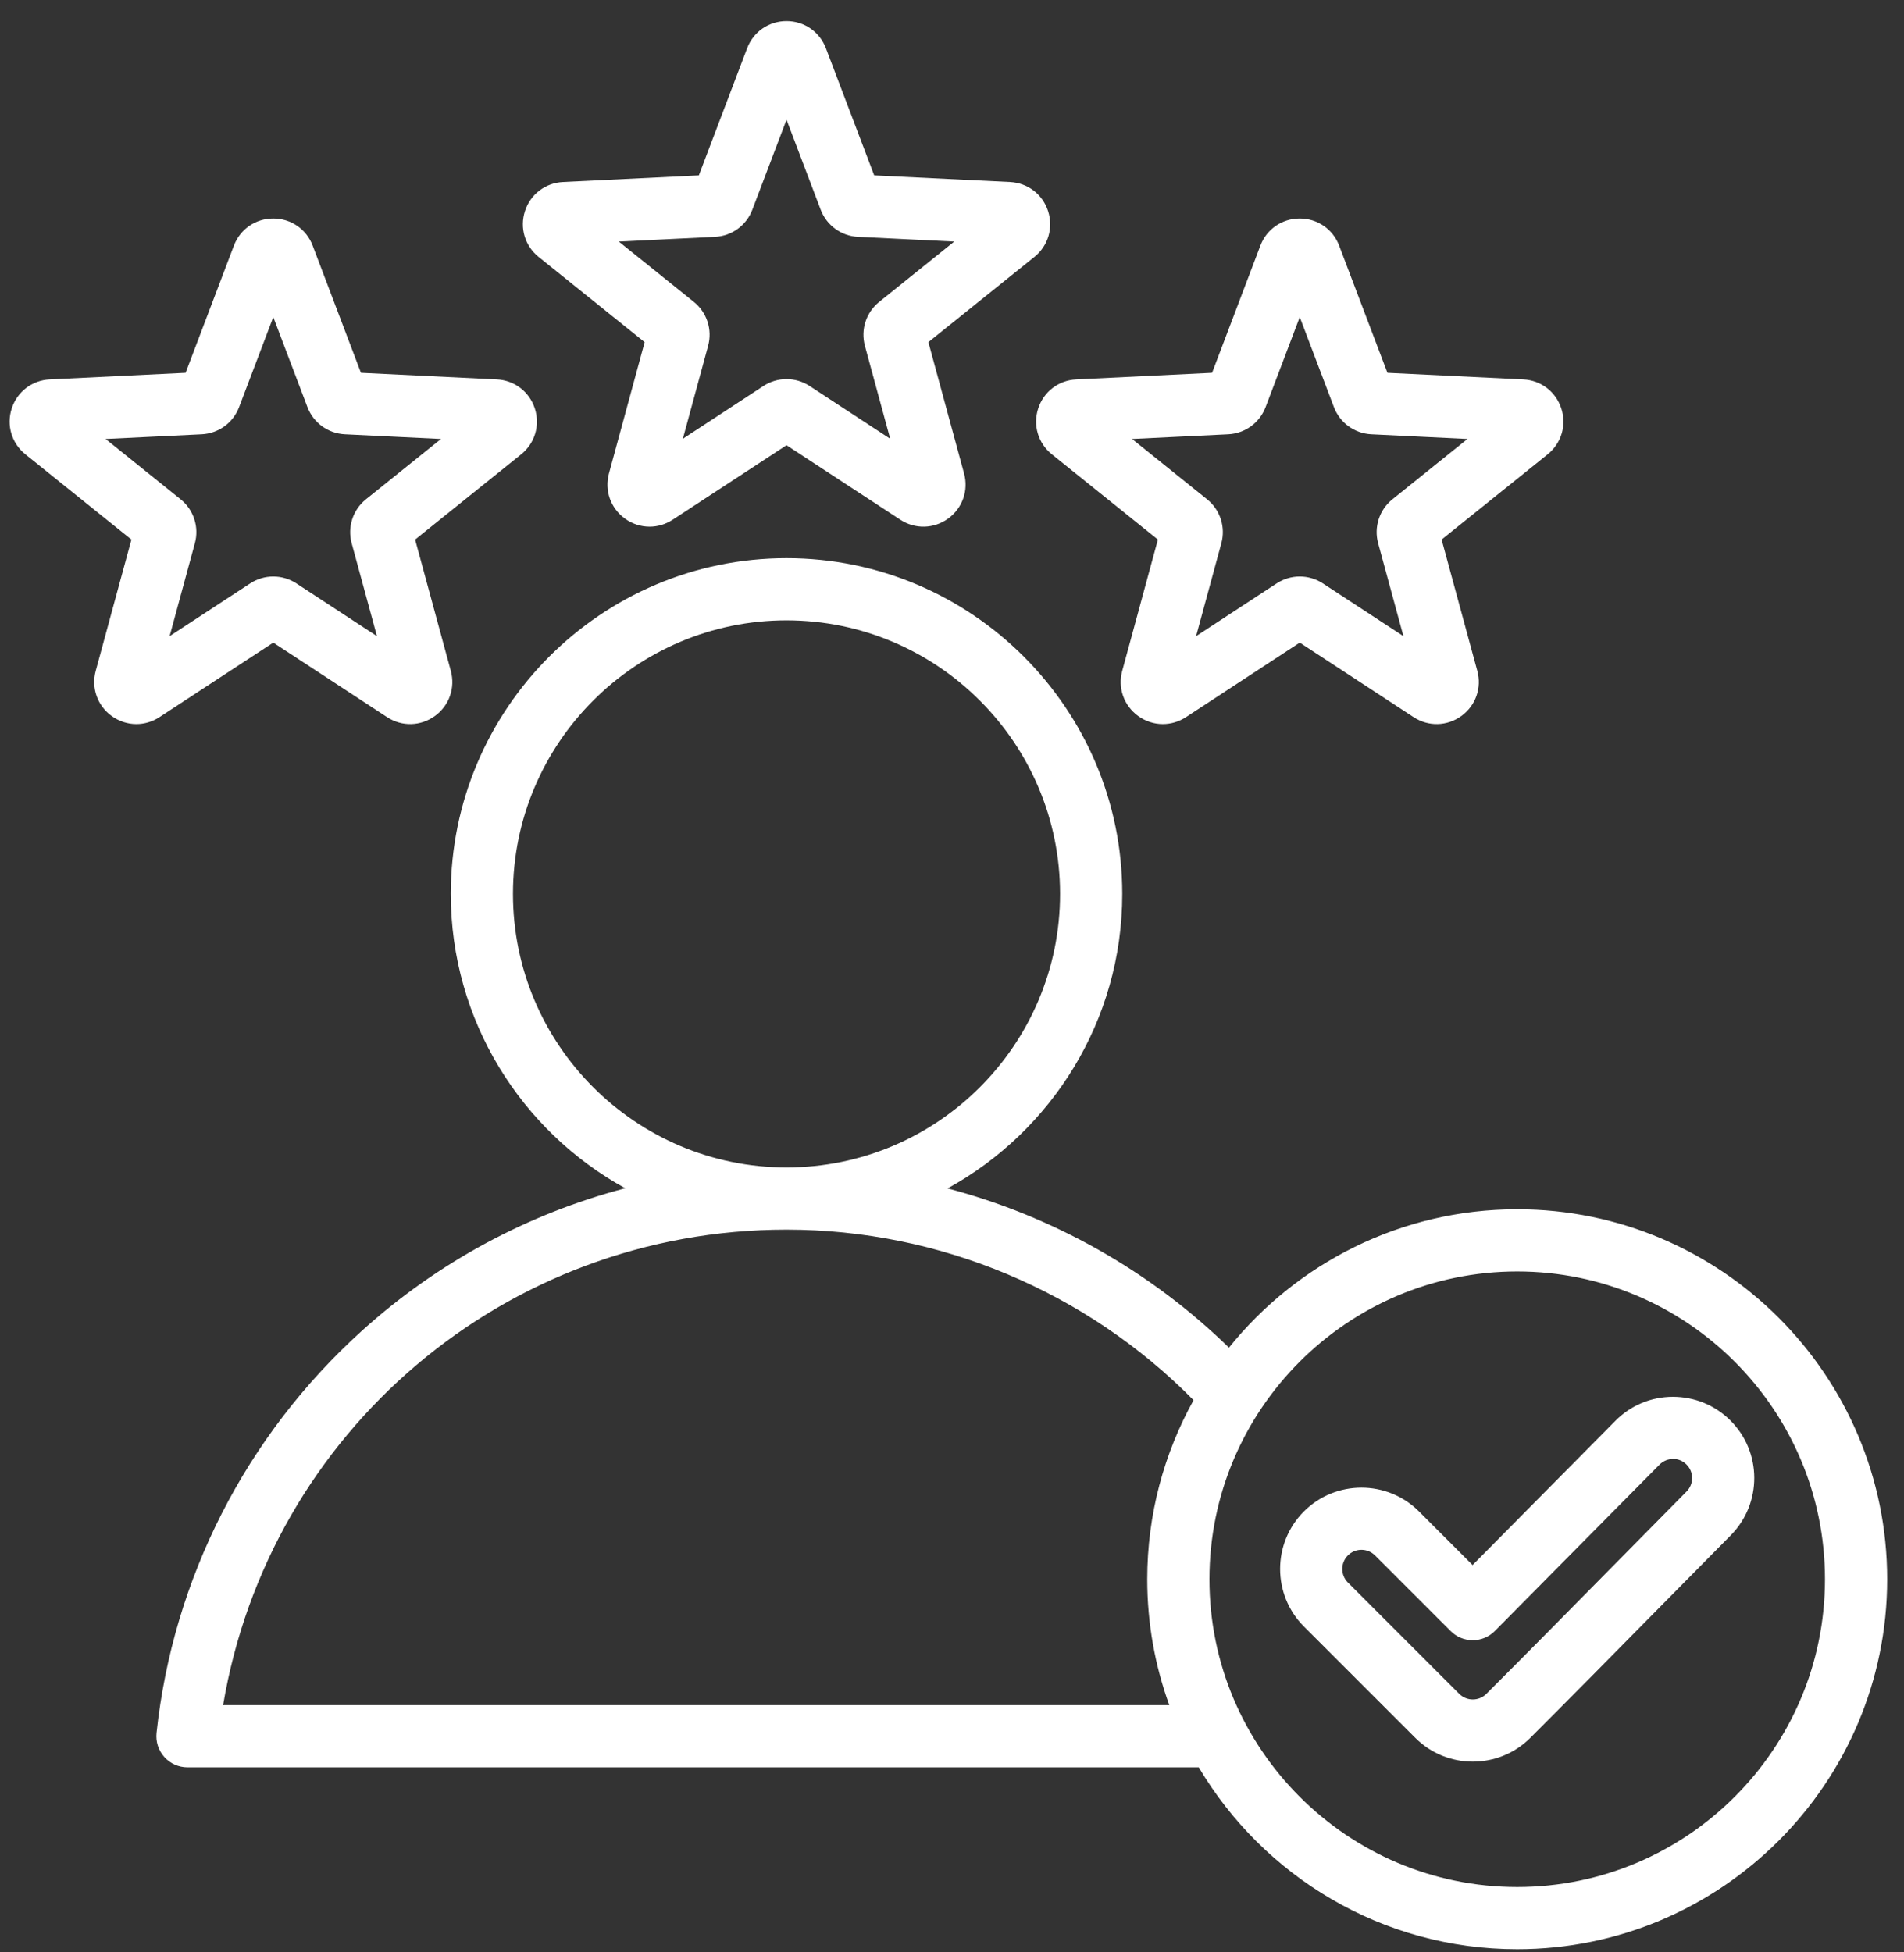 <svg width="79" height="81" viewBox="0 0 79 81" fill="none" xmlns="http://www.w3.org/2000/svg">
<rect x="0" y="0" width="79" height="81" fill="#333333" stroke="none"/>
<path d="M22.349 10.661L26.748 14.197L25.267 19.643C25.075 20.35 25.334 21.085 25.927 21.516C26.235 21.74 26.594 21.852 26.953 21.852C27.285 21.852 27.617 21.756 27.911 21.564L32.634 18.473L37.356 21.564C37.969 21.965 38.748 21.946 39.341 21.516C39.934 21.085 40.193 20.35 40 19.643L38.52 14.196L42.919 10.66C43.49 10.201 43.713 9.455 43.486 8.758C43.26 8.061 42.641 7.588 41.909 7.552L36.272 7.277L34.268 2.001C34.008 1.317 33.367 0.875 32.634 0.875C31.901 0.875 31.259 1.317 31 2.001L28.996 7.277L23.359 7.552C22.627 7.588 22.008 8.061 21.782 8.758C21.555 9.455 21.778 10.201 22.349 10.661ZM29.666 9.828C30.36 9.795 30.968 9.353 31.215 8.703L32.634 4.967L34.052 8.702C34.299 9.353 34.907 9.795 35.601 9.828L39.593 10.023L36.478 12.527C35.937 12.962 35.704 13.677 35.886 14.348L36.935 18.204L33.591 16.015C33.3 15.825 32.967 15.73 32.634 15.73C32.301 15.73 31.967 15.825 31.677 16.015L28.333 18.204L29.381 14.348C29.564 13.677 29.331 12.962 28.79 12.527L25.675 10.023L29.666 9.828ZM11.339 26.663L16.061 29.755C16.674 30.156 17.453 30.137 18.046 29.706C18.639 29.276 18.897 28.541 18.705 27.834L17.224 22.387L21.624 18.851C22.195 18.392 22.417 17.645 22.191 16.948C21.965 16.252 21.345 15.778 20.614 15.743L14.976 15.468L12.973 10.191C12.713 9.507 12.072 9.065 11.339 9.065C10.606 9.065 9.964 9.507 9.705 10.191L7.701 15.468L2.063 15.743C1.332 15.778 0.713 16.252 0.486 16.949C0.26 17.645 0.483 18.392 1.054 18.851L5.453 22.387L3.972 27.834C3.78 28.541 4.039 29.276 4.631 29.706C4.94 29.93 5.299 30.043 5.658 30.043C5.99 30.043 6.322 29.947 6.616 29.755L11.339 26.663ZM4.38 18.213L8.371 18.019C9.066 17.985 9.674 17.543 9.92 16.893L11.339 13.157L12.757 16.893C13.004 17.543 13.612 17.985 14.306 18.019L18.298 18.213L15.183 20.717C14.641 21.152 14.409 21.867 14.591 22.538L15.64 26.394L12.296 24.205C12.005 24.015 11.672 23.92 11.339 23.92C11.006 23.92 10.672 24.015 10.382 24.205L7.038 26.394L8.086 22.538C8.269 21.867 8.036 21.152 7.495 20.717L4.38 18.213ZM43.077 16.948C42.85 17.645 43.073 18.392 43.644 18.851L48.043 22.387L46.563 27.834C46.37 28.54 46.629 29.275 47.222 29.706C47.53 29.93 47.889 30.043 48.248 30.043C48.58 30.043 48.913 29.947 49.207 29.755L53.929 26.663L58.651 29.754C59.264 30.156 60.043 30.137 60.636 29.706C61.229 29.276 61.488 28.541 61.295 27.833L59.815 22.387L64.214 18.851C64.785 18.392 65.008 17.645 64.781 16.948C64.555 16.252 63.936 15.778 63.204 15.743L57.567 15.468L55.563 10.191C55.304 9.507 54.662 9.065 53.929 9.065C53.196 9.065 52.554 9.507 52.295 10.191L50.291 15.468L44.654 15.743C43.922 15.778 43.303 16.252 43.077 16.948ZM50.961 18.019C51.656 17.985 52.264 17.543 52.511 16.893L53.929 13.157L55.347 16.893C55.594 17.543 56.202 17.985 56.897 18.019L60.888 18.213L57.773 20.717C57.231 21.152 56.999 21.867 57.181 22.538L58.23 26.394L54.886 24.205C54.596 24.015 54.262 23.92 53.929 23.92C53.596 23.92 53.262 24.015 52.971 24.205L49.628 26.394L50.676 22.538C50.859 21.867 50.626 21.152 50.085 20.717L46.97 18.213L50.961 18.019ZM62.951 50.174C58.122 50.174 53.807 52.417 50.991 55.915C47.72 52.727 43.684 50.46 39.317 49.308C43.632 46.938 46.564 42.35 46.564 37.089C46.564 29.408 40.315 23.159 32.634 23.159C24.953 23.159 18.704 29.408 18.704 37.089C18.704 42.346 21.631 46.931 25.942 49.302C21.907 50.362 18.156 52.376 15.007 55.224C10.204 59.567 7.181 65.49 6.495 71.901C6.456 72.266 6.574 72.629 6.819 72.901C7.063 73.174 7.412 73.329 7.778 73.329L49.738 73.329C52.414 77.842 57.334 80.875 62.951 80.875C71.416 80.875 78.302 73.989 78.302 65.525C78.302 57.06 71.416 50.174 62.951 50.174ZM21.284 37.089C21.284 30.831 26.376 25.739 32.634 25.739C38.892 25.739 43.984 30.831 43.984 37.089C43.984 43.347 38.894 48.438 32.636 48.439C32.636 48.439 32.635 48.439 32.634 48.439C32.633 48.439 32.633 48.439 32.632 48.439C26.375 48.438 21.284 43.346 21.284 37.089ZM9.257 70.749C11.163 59.405 20.969 51.02 32.632 51.019H32.634H32.636C38.98 51.02 45.081 53.588 49.523 58.095C48.299 60.298 47.601 62.831 47.601 65.525C47.601 67.358 47.924 69.117 48.516 70.749H9.257ZM62.951 78.294C55.91 78.294 50.181 72.566 50.181 65.525C50.181 58.483 55.91 52.755 62.951 52.755C69.993 52.755 75.721 58.483 75.721 65.525C75.721 72.566 69.993 78.294 62.951 78.294ZM71.796 58.936C71.156 58.3 70.303 57.953 69.404 57.955C68.503 57.958 67.658 58.312 67.025 58.952L61.1 64.936L58.876 62.711C57.559 61.395 55.418 61.395 54.101 62.711C52.785 64.027 52.785 66.169 54.101 67.485L58.722 72.106C59.38 72.764 60.245 73.093 61.109 73.093C61.973 73.093 62.838 72.764 63.496 72.106C65.25 70.352 67.019 68.558 68.729 66.823C69.756 65.781 70.782 64.74 71.811 63.702C73.119 62.382 73.112 60.244 71.796 58.936ZM69.978 61.885C68.948 62.925 67.92 63.968 66.892 65.011C65.184 66.743 63.419 68.534 61.671 70.281C61.361 70.591 60.857 70.591 60.547 70.281L55.926 65.66C55.616 65.35 55.616 64.846 55.926 64.536C56.081 64.381 56.285 64.303 56.488 64.303C56.692 64.303 56.896 64.381 57.051 64.536L60.192 67.677C60.434 67.919 60.763 68.055 61.105 68.055H61.108C61.451 68.055 61.78 67.917 62.022 67.673L68.858 60.768C69.006 60.619 69.204 60.536 69.414 60.535C69.628 60.527 69.826 60.616 69.976 60.766C70.285 61.073 70.286 61.575 69.978 61.885Z" fill="white"/>
</svg>
